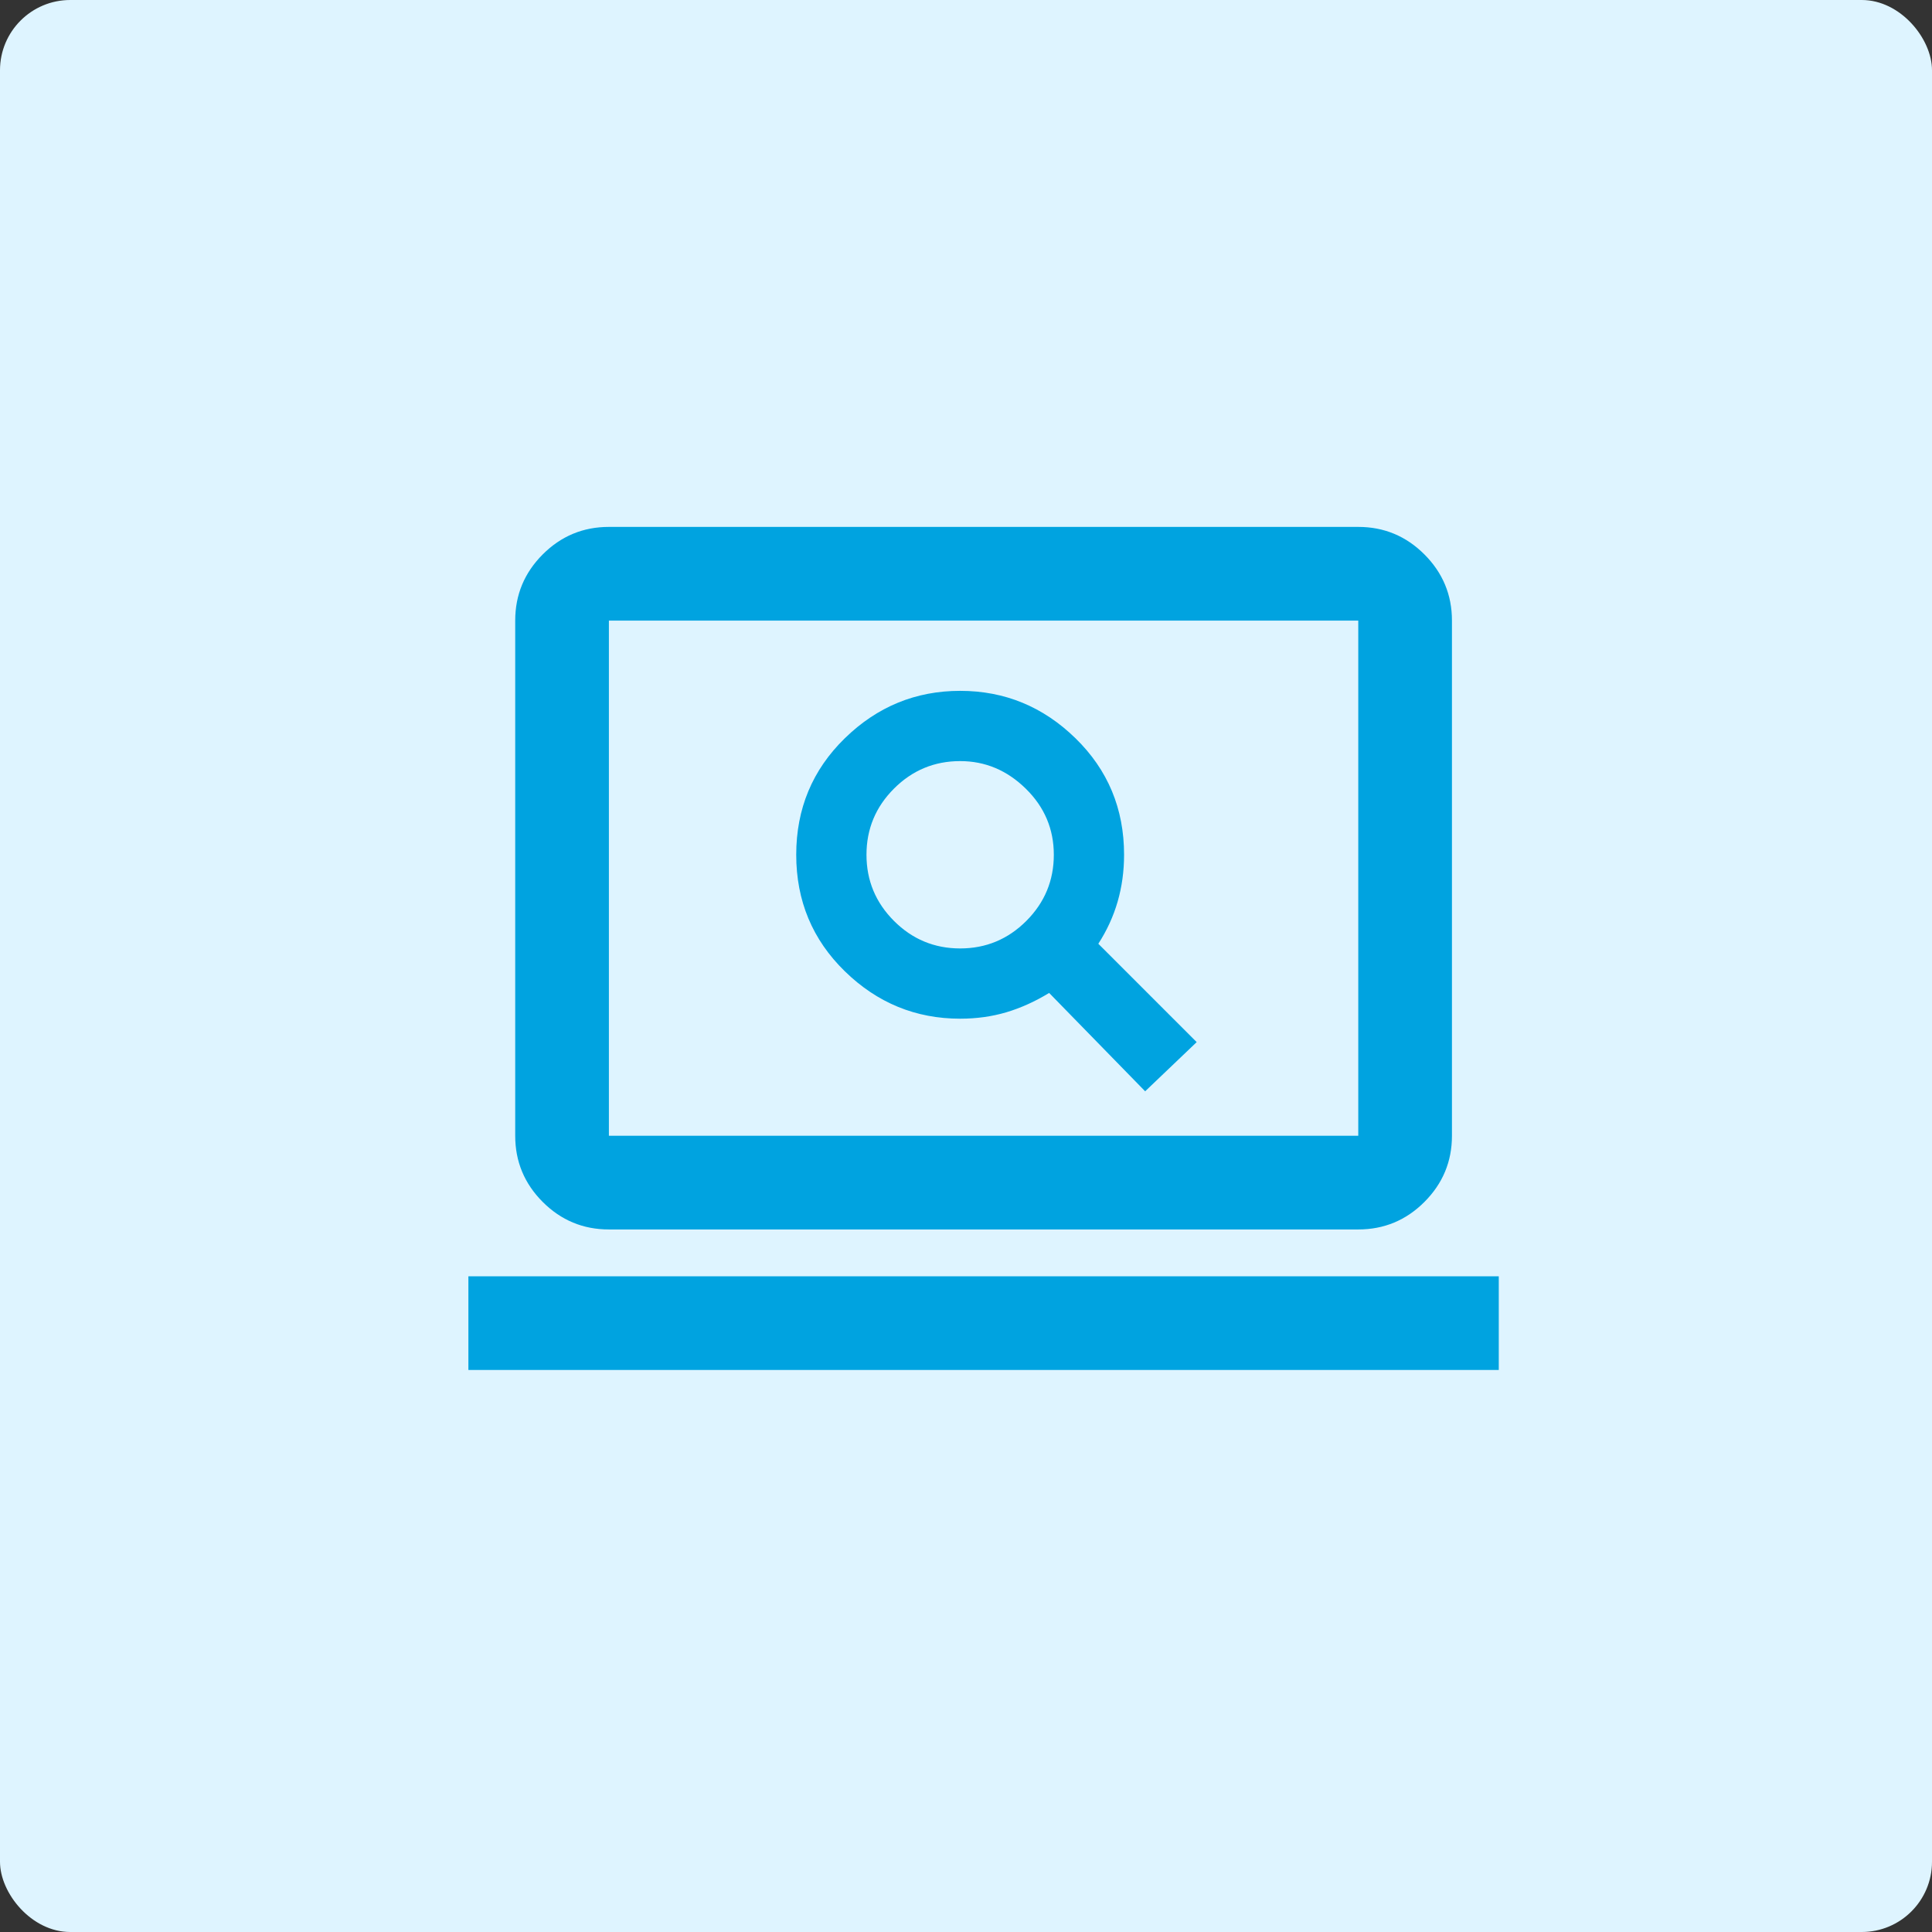 <?xml version="1.0" encoding="UTF-8"?> <svg xmlns="http://www.w3.org/2000/svg" width="55" height="55" viewBox="0 0 55 55" fill="none"><rect x="0" y="0" width="55" height="55" fill="#333333" stroke="none"/><rect width="55" height="55" rx="2" fill="#DEF4FF"></rect><mask id="mask0_2897_27507" style="mask-type:alpha" maskUnits="userSpaceOnUse" x="12" y="11" width="32" height="32"><rect x="12" y="11" width="32" height="32" fill="#D9D9D9"></rect></mask><g mask="url(#mask0_2897_27507)"><path d="M32.6 31.067L34.067 29.667L31.267 26.867C31.511 26.489 31.695 26.089 31.817 25.667C31.939 25.244 32 24.8 32 24.333C32 23.022 31.539 21.917 30.617 21.017C29.695 20.117 28.6 19.667 27.334 19.667C26.067 19.667 24.972 20.117 24.05 21.017C23.128 21.917 22.667 23.022 22.667 24.333C22.667 25.644 23.128 26.75 24.05 27.65C24.972 28.55 26.067 29 27.334 29C27.8 29 28.239 28.939 28.65 28.817C29.061 28.694 29.467 28.511 29.867 28.267L32.6 31.067ZM27.334 27C26.6 27 25.972 26.739 25.45 26.217C24.928 25.694 24.667 25.067 24.667 24.333C24.667 23.6 24.928 22.972 25.45 22.45C25.972 21.928 26.6 21.667 27.334 21.667C28.045 21.667 28.667 21.928 29.2 22.45C29.733 22.972 30 23.6 30 24.333C30 25.067 29.739 25.694 29.217 26.217C28.695 26.739 28.067 27 27.334 27ZM17.334 35C16.6 35 15.972 34.739 15.45 34.217C14.928 33.694 14.667 33.067 14.667 32.333V17.667C14.667 16.933 14.928 16.306 15.45 15.783C15.972 15.261 16.6 15 17.334 15H38.667C39.4 15 40.028 15.261 40.55 15.783C41.072 16.306 41.334 16.933 41.334 17.667V32.333C41.334 33.067 41.072 33.694 40.55 34.217C40.028 34.739 39.4 35 38.667 35H17.334ZM17.334 32.333H38.667V17.667H17.334V32.333ZM13.334 39V36.333H42.667V39H13.334Z" fill="#00A3E0"></path></g></svg> 